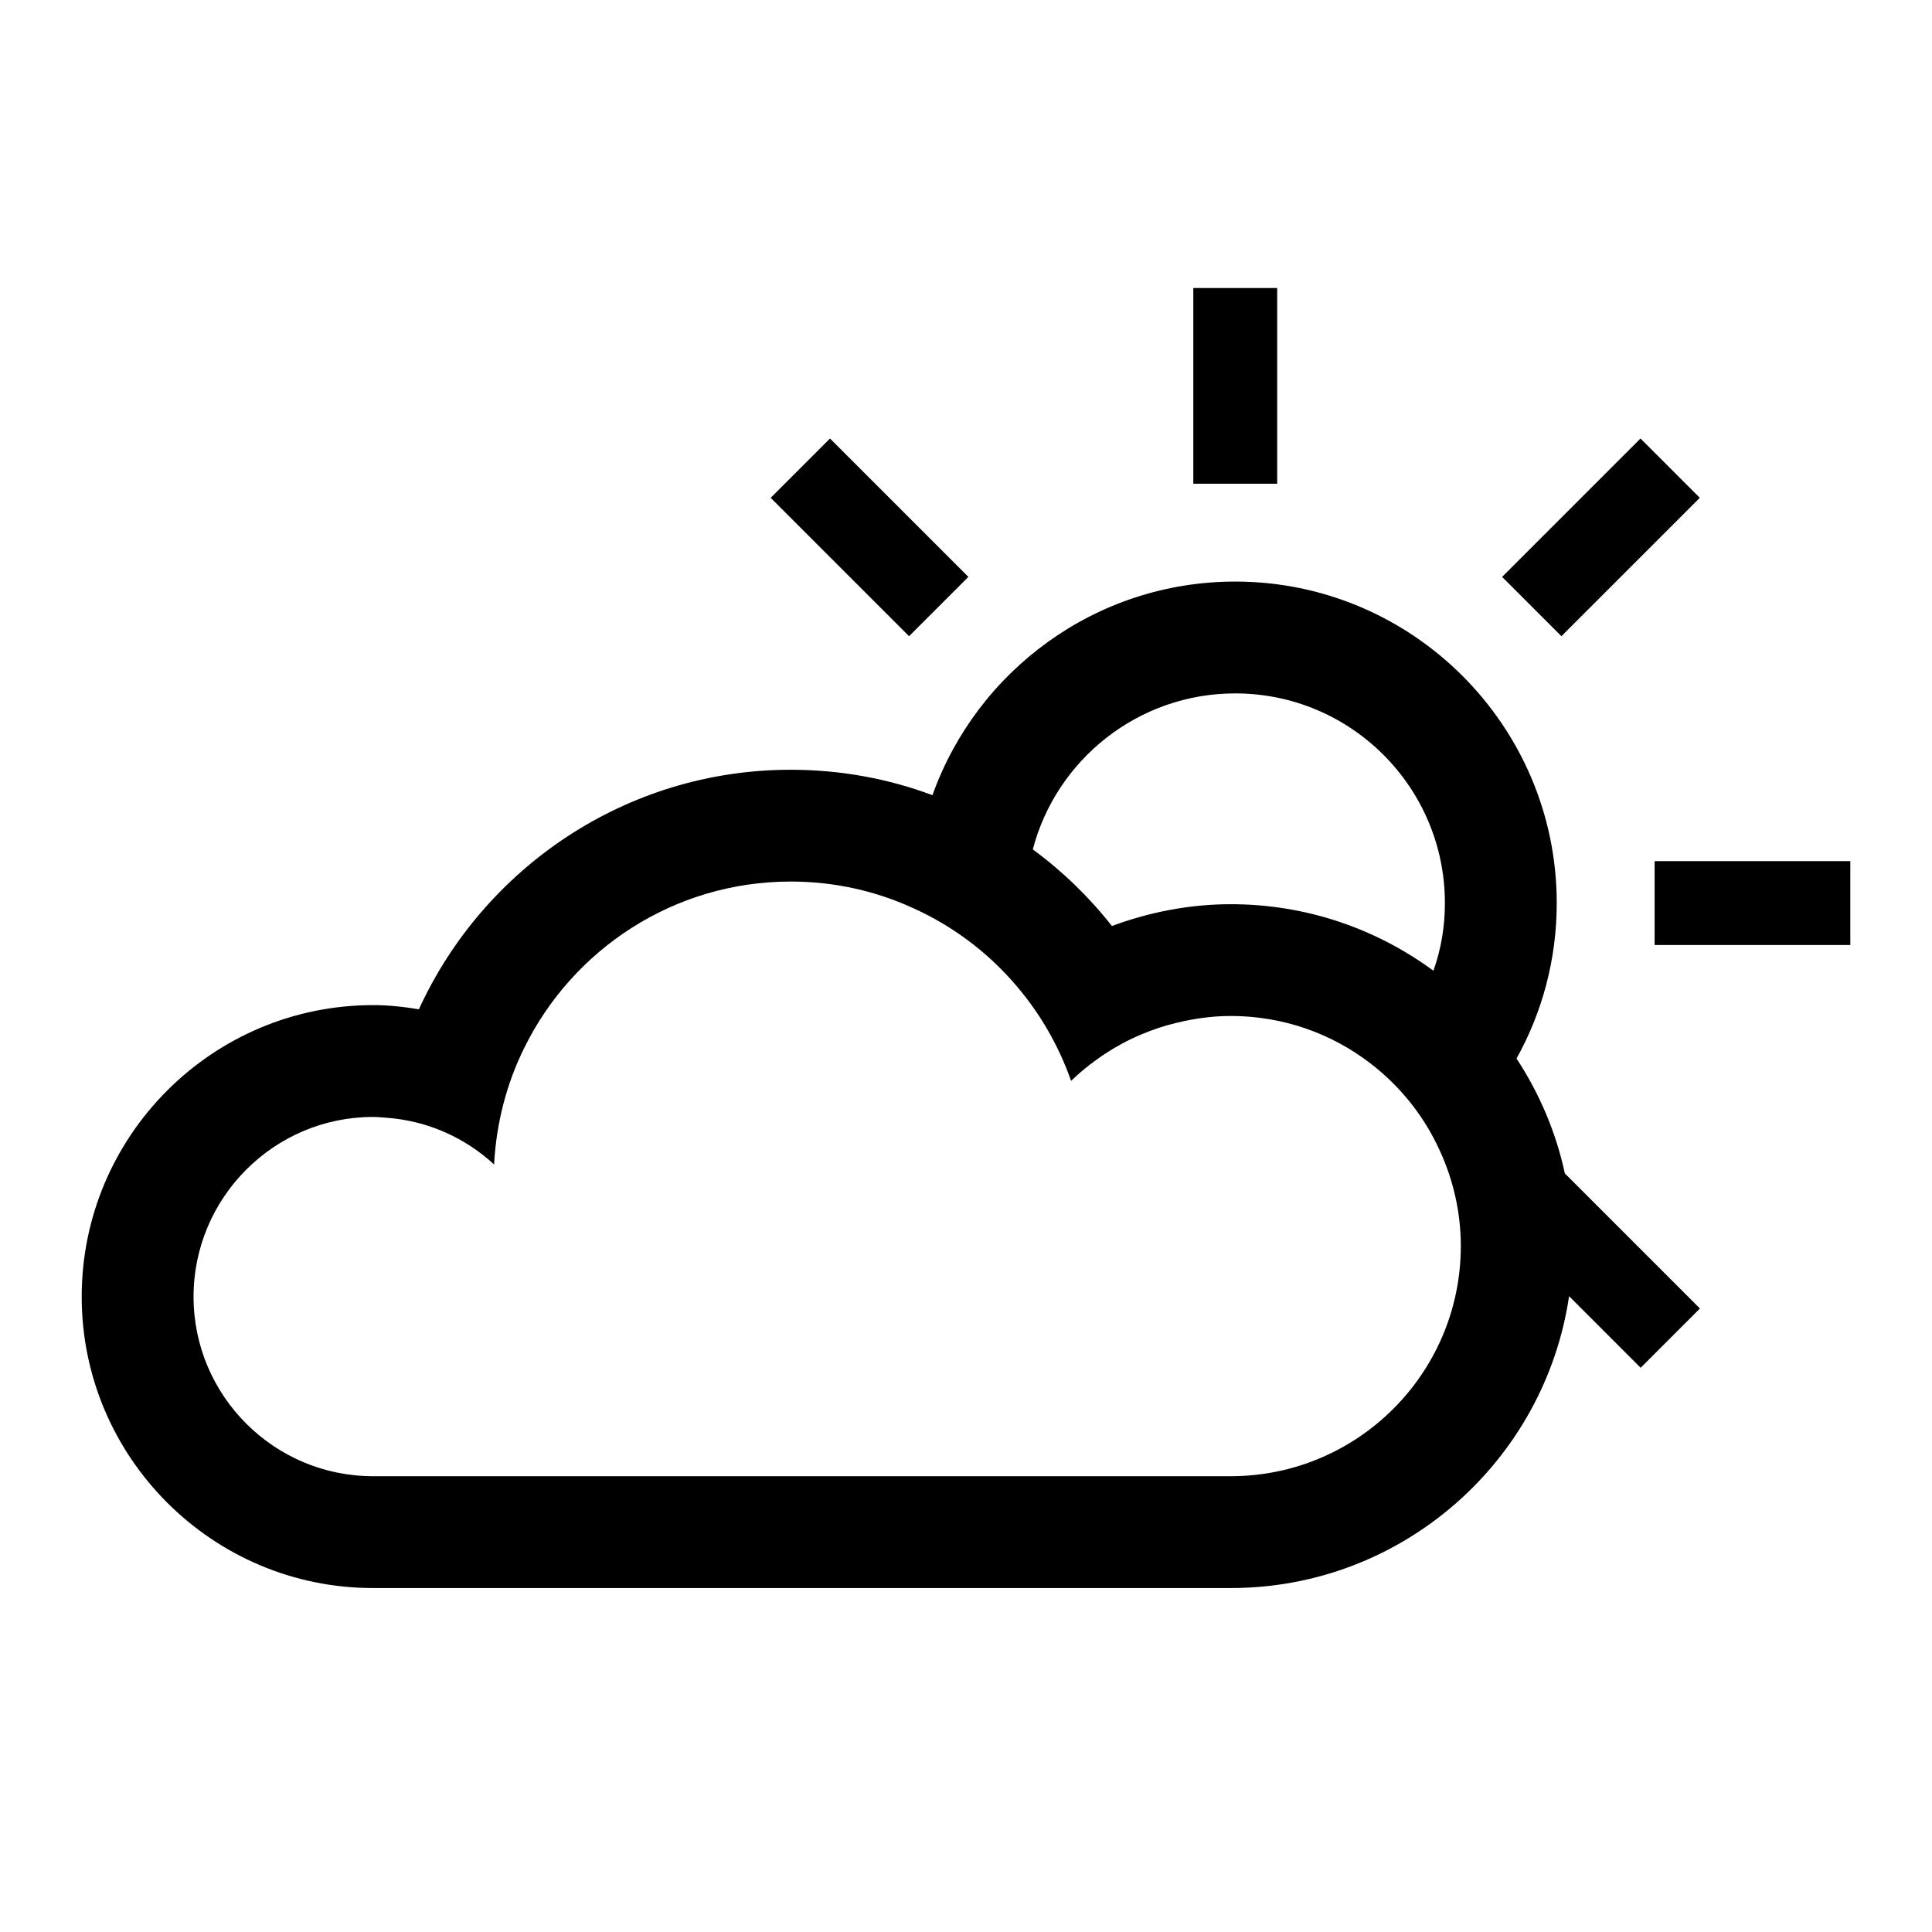 <?xml version="1.0" encoding="UTF-8"?>
<!-- The Best Svg Icon site in the world: iconSvg.co, Visit us! https://iconsvg.co -->
<svg fill="#000000" width="800px" height="800px" version="1.1" viewBox="144 144 512 512" xmlns="http://www.w3.org/2000/svg">
 <g>
  <path d="m460.24 220.33h22.227v51.863h-22.227z"/>
  <path d="m582.49 372.21h51.863v22.227h-51.863z"/>
  <path d="m578.75 260.21 15.715 15.715-36.676 36.676-15.715-15.715z"/>
  <path d="m363.95 260.21 36.676 36.676-15.715 15.715-36.676-36.676z"/>
  <path d="m558.7 454.97c-2.371-11.039-6.816-21.336-12.809-30.449 6.816-12.219 10.66-26.301 10.66-41.195 0-46.973-38.23-85.203-85.203-85.203-36.973 0-68.457 23.633-80.238 56.605-11.707-4.371-24.375-6.734-37.555-6.734-43.711 0-81.426 26.078-98.547 63.488-3.93-0.668-8.004-1.113-12.152-1.113-42.602 0-77.203 34.676-77.203 77.277 0 42.527 34.602 77.203 77.203 77.203h227.31c45.5 0 83.203-33.637 89.656-77.348l18.969 18.973 15.707-15.707zm-87.352-127.21c30.672 0 55.566 24.895 55.566 55.566 0 6.297-1.039 12.301-3.039 17.93-15.113-11.113-33.637-17.633-53.715-17.633-11.031 0-21.707 2.148-31.488 5.777-6.066-7.707-13.113-14.523-20.969-20.301 6.227-23.781 27.934-41.34 53.645-41.34zm-1.188 207.45h-227.3c-26.227 0-47.566-21.336-47.566-47.566 0-26.227 21.336-47.641 47.566-47.641 1.258 0 2.445 0.148 3.629 0.215 10.957 0.816 20.82 5.344 28.449 12.371 0.594-11.031 3.336-21.48 8-30.895 12.809-26.078 39.637-44.074 70.609-44.074 11.625 0 22.672 2.519 32.594 7.113 10.148 4.586 19.188 11.328 26.449 19.625 6.66 7.566 11.855 16.375 15.262 26.086 2.074-2.008 4.297-3.859 6.668-5.559 5.777-4.223 12.371-7.41 19.41-9.344 5.188-1.398 10.594-2.297 16.219-2.297 13.93 0 26.746 4.668 36.973 12.52 7.926 6.066 14.301 14.004 18.449 23.191 3.551 7.707 5.559 16.293 5.559 25.258 0.012 33.656-27.328 60.996-60.965 60.996z"/>
 </g>
</svg>